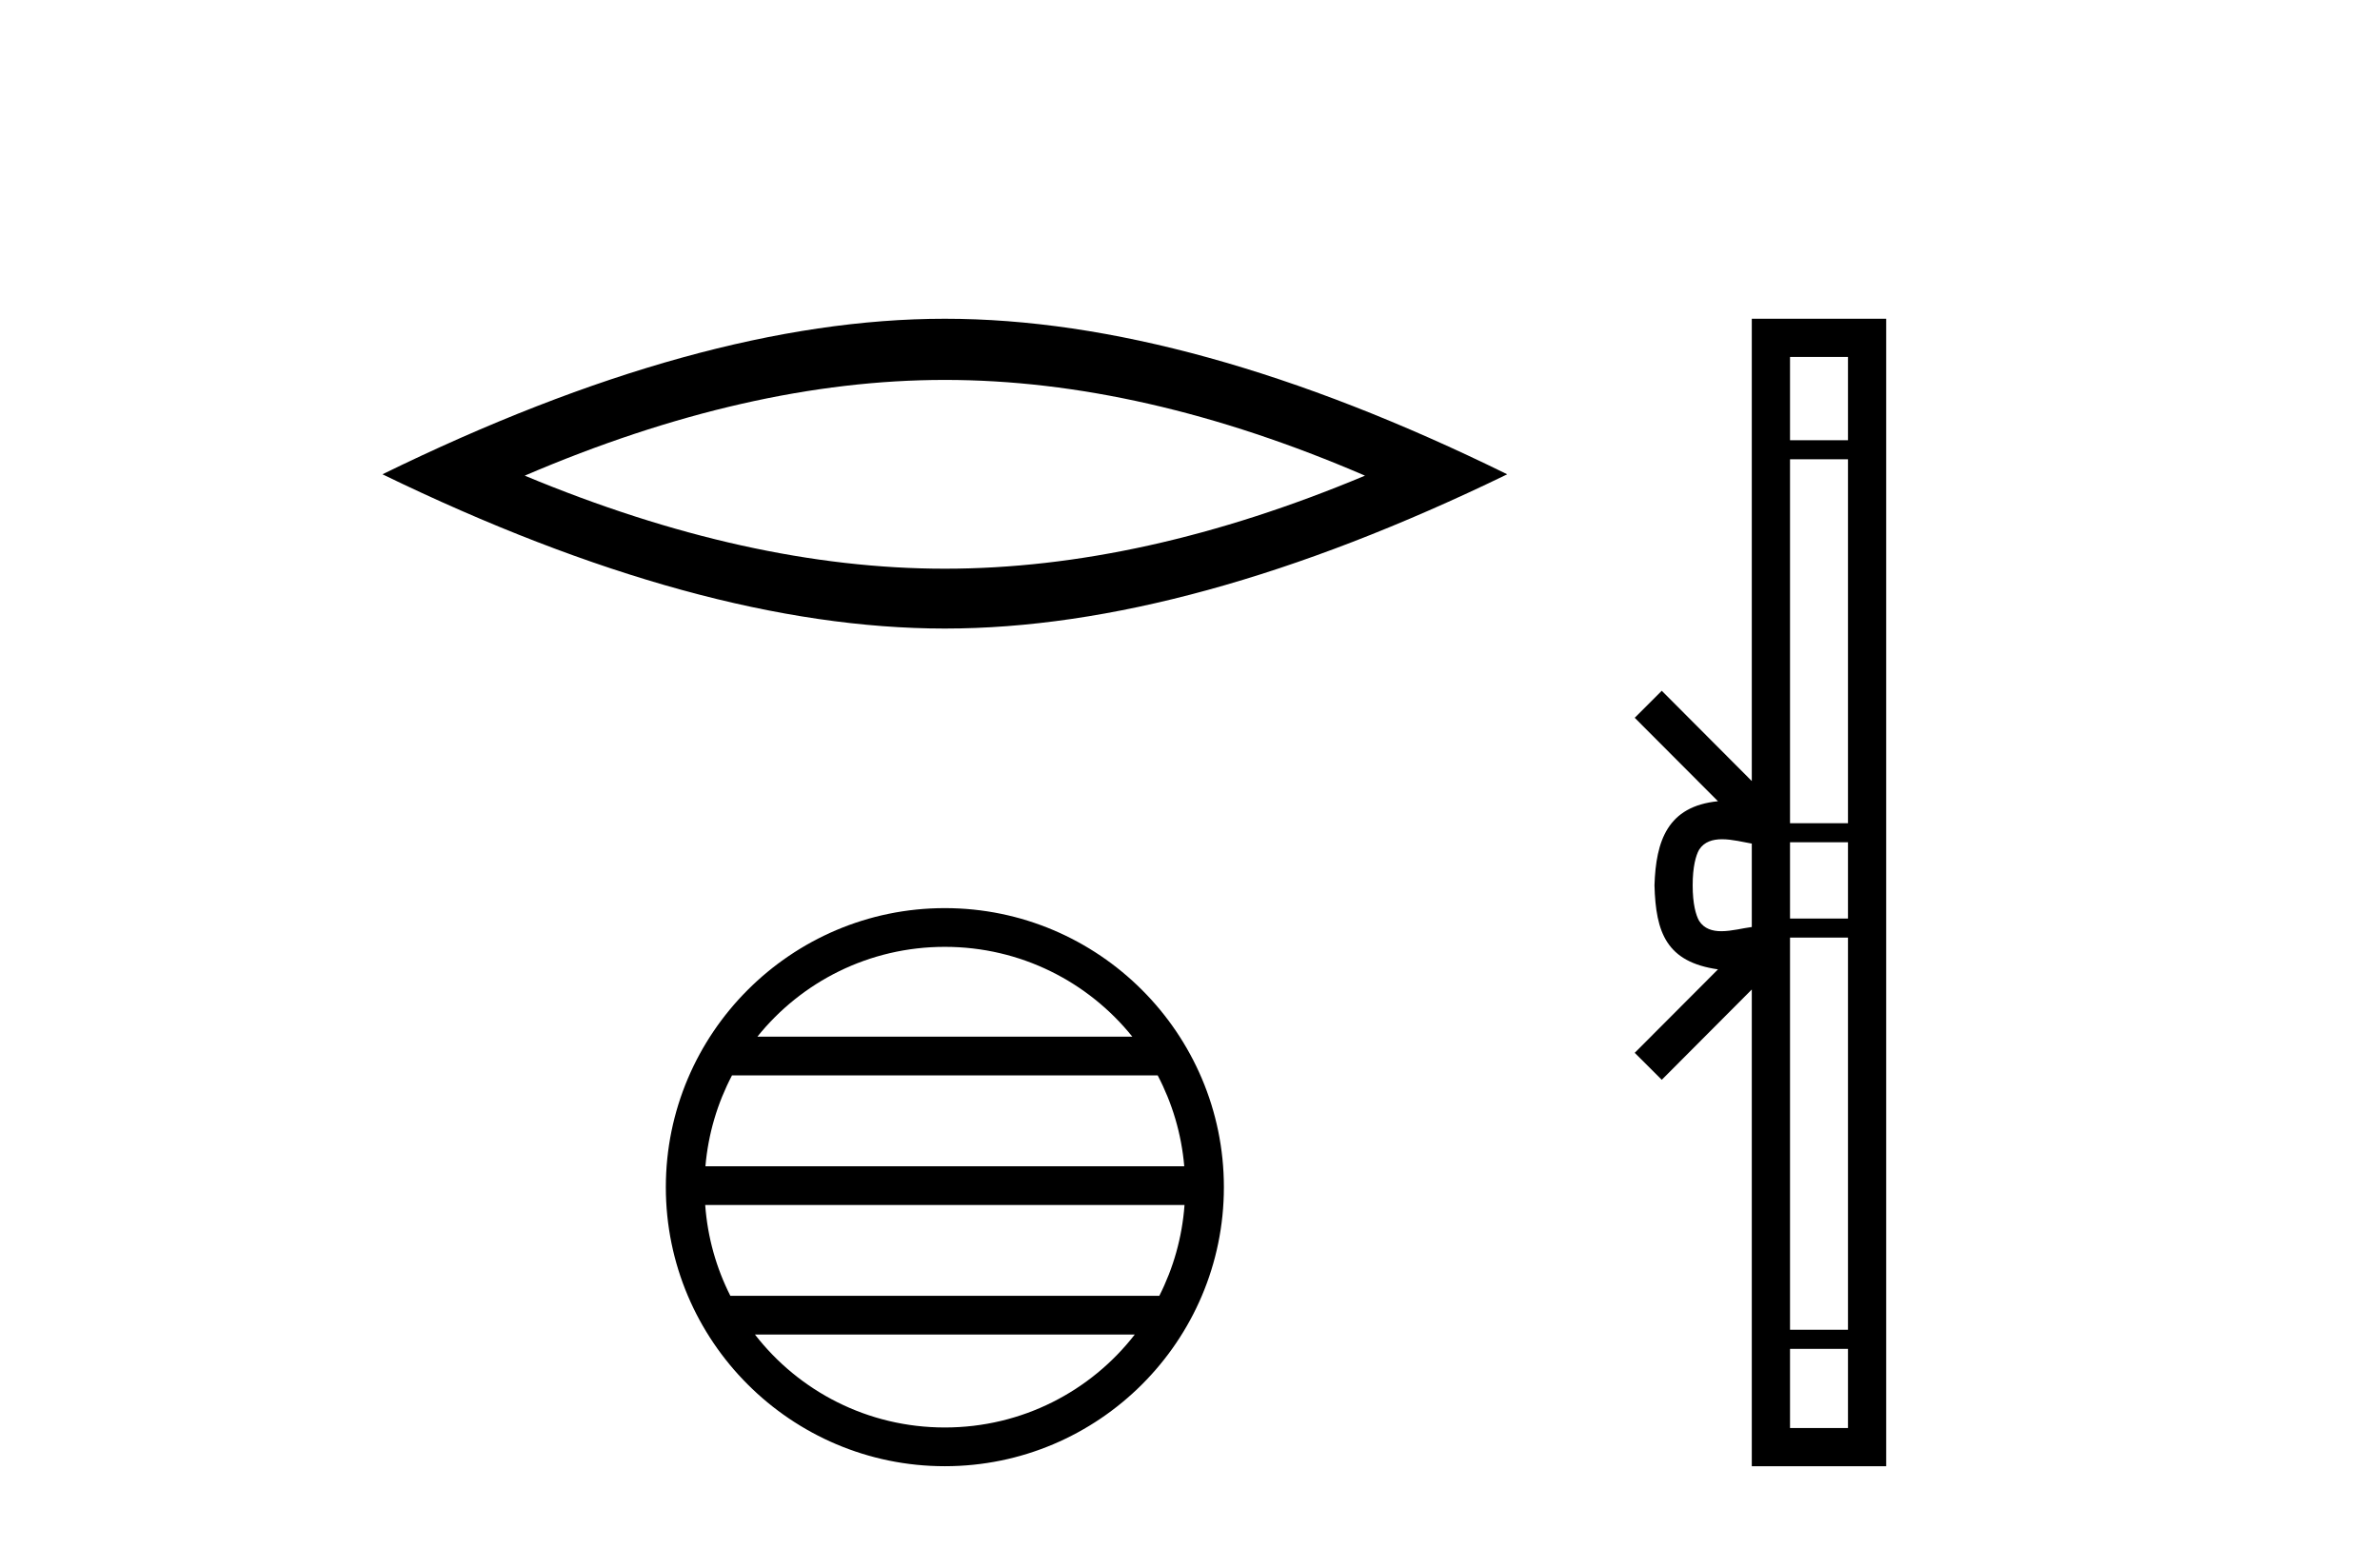 <?xml version='1.0' encoding='UTF-8' standalone='yes'?><svg xmlns='http://www.w3.org/2000/svg' xmlns:xlink='http://www.w3.org/1999/xlink' width='63.0' height='41.0' ><path d='M 25.011 10.056 Q 30.254 10.056 36.132 12.59 Q 30.254 15.053 25.011 15.053 Q 19.802 15.053 13.89 12.59 Q 19.802 10.056 25.011 10.056 ZM 25.011 8.437 Q 18.535 8.437 10.124 12.554 Q 18.535 16.637 25.011 16.637 Q 31.486 16.637 39.897 12.554 Q 31.521 8.437 25.011 8.437 Z' style='fill:#000000;stroke:none' /><path d='M 25.01 25.062 C 27.019 25.062 28.808 25.99 29.974 27.44 L 20.048 27.44 C 21.213 25.99 23.002 25.062 25.01 25.062 ZM 30.645 28.465 C 31.028 29.195 31.274 30.008 31.348 30.87 L 18.673 30.87 C 18.747 30.008 18.993 29.195 19.376 28.465 ZM 31.355 31.895 C 31.292 32.756 31.058 33.568 30.688 34.299 L 19.333 34.299 C 18.963 33.568 18.73 32.756 18.667 31.895 ZM 30.038 35.324 C 28.875 36.822 27.056 37.784 25.01 37.784 C 22.965 37.784 21.147 36.822 19.984 35.324 ZM 25.01 24.037 C 20.939 24.037 17.625 27.352 17.625 31.424 C 17.625 35.495 20.939 38.809 25.01 38.809 C 29.082 38.809 32.397 35.495 32.397 31.424 C 32.397 27.352 29.082 24.037 25.01 24.037 Z' style='fill:#000000;stroke:none' /><path d='M 48.917 9.448 L 48.917 11.653 L 47.383 11.653 L 47.383 9.448 ZM 48.917 12.157 L 48.917 21.789 L 47.383 21.789 L 47.383 12.157 ZM 48.917 22.293 L 48.917 24.313 L 47.383 24.313 L 47.383 22.293 ZM 45.584 22.214 C 45.854 22.214 46.148 22.291 46.371 22.329 L 46.371 24.537 C 46.138 24.566 45.838 24.648 45.565 24.648 C 45.329 24.648 45.113 24.586 44.977 24.375 C 44.89 24.221 44.806 23.925 44.806 23.433 C 44.806 22.941 44.89 22.644 44.977 22.49 C 45.113 22.278 45.339 22.214 45.584 22.214 ZM 48.917 24.817 L 48.917 35.198 L 47.383 35.198 L 47.383 24.817 ZM 48.917 35.703 L 48.917 37.798 L 47.383 37.798 L 47.383 35.703 ZM 46.371 8.437 L 46.371 20.674 L 43.988 18.284 L 43.272 18.999 L 45.476 21.208 C 44.14 21.341 43.833 22.256 43.795 23.433 C 43.829 24.69 44.113 25.462 45.476 25.658 L 43.272 27.867 L 43.988 28.581 L 46.371 26.191 L 46.371 38.809 L 49.928 38.809 L 49.928 8.437 Z' style='fill:#000000;stroke:none' /></svg>